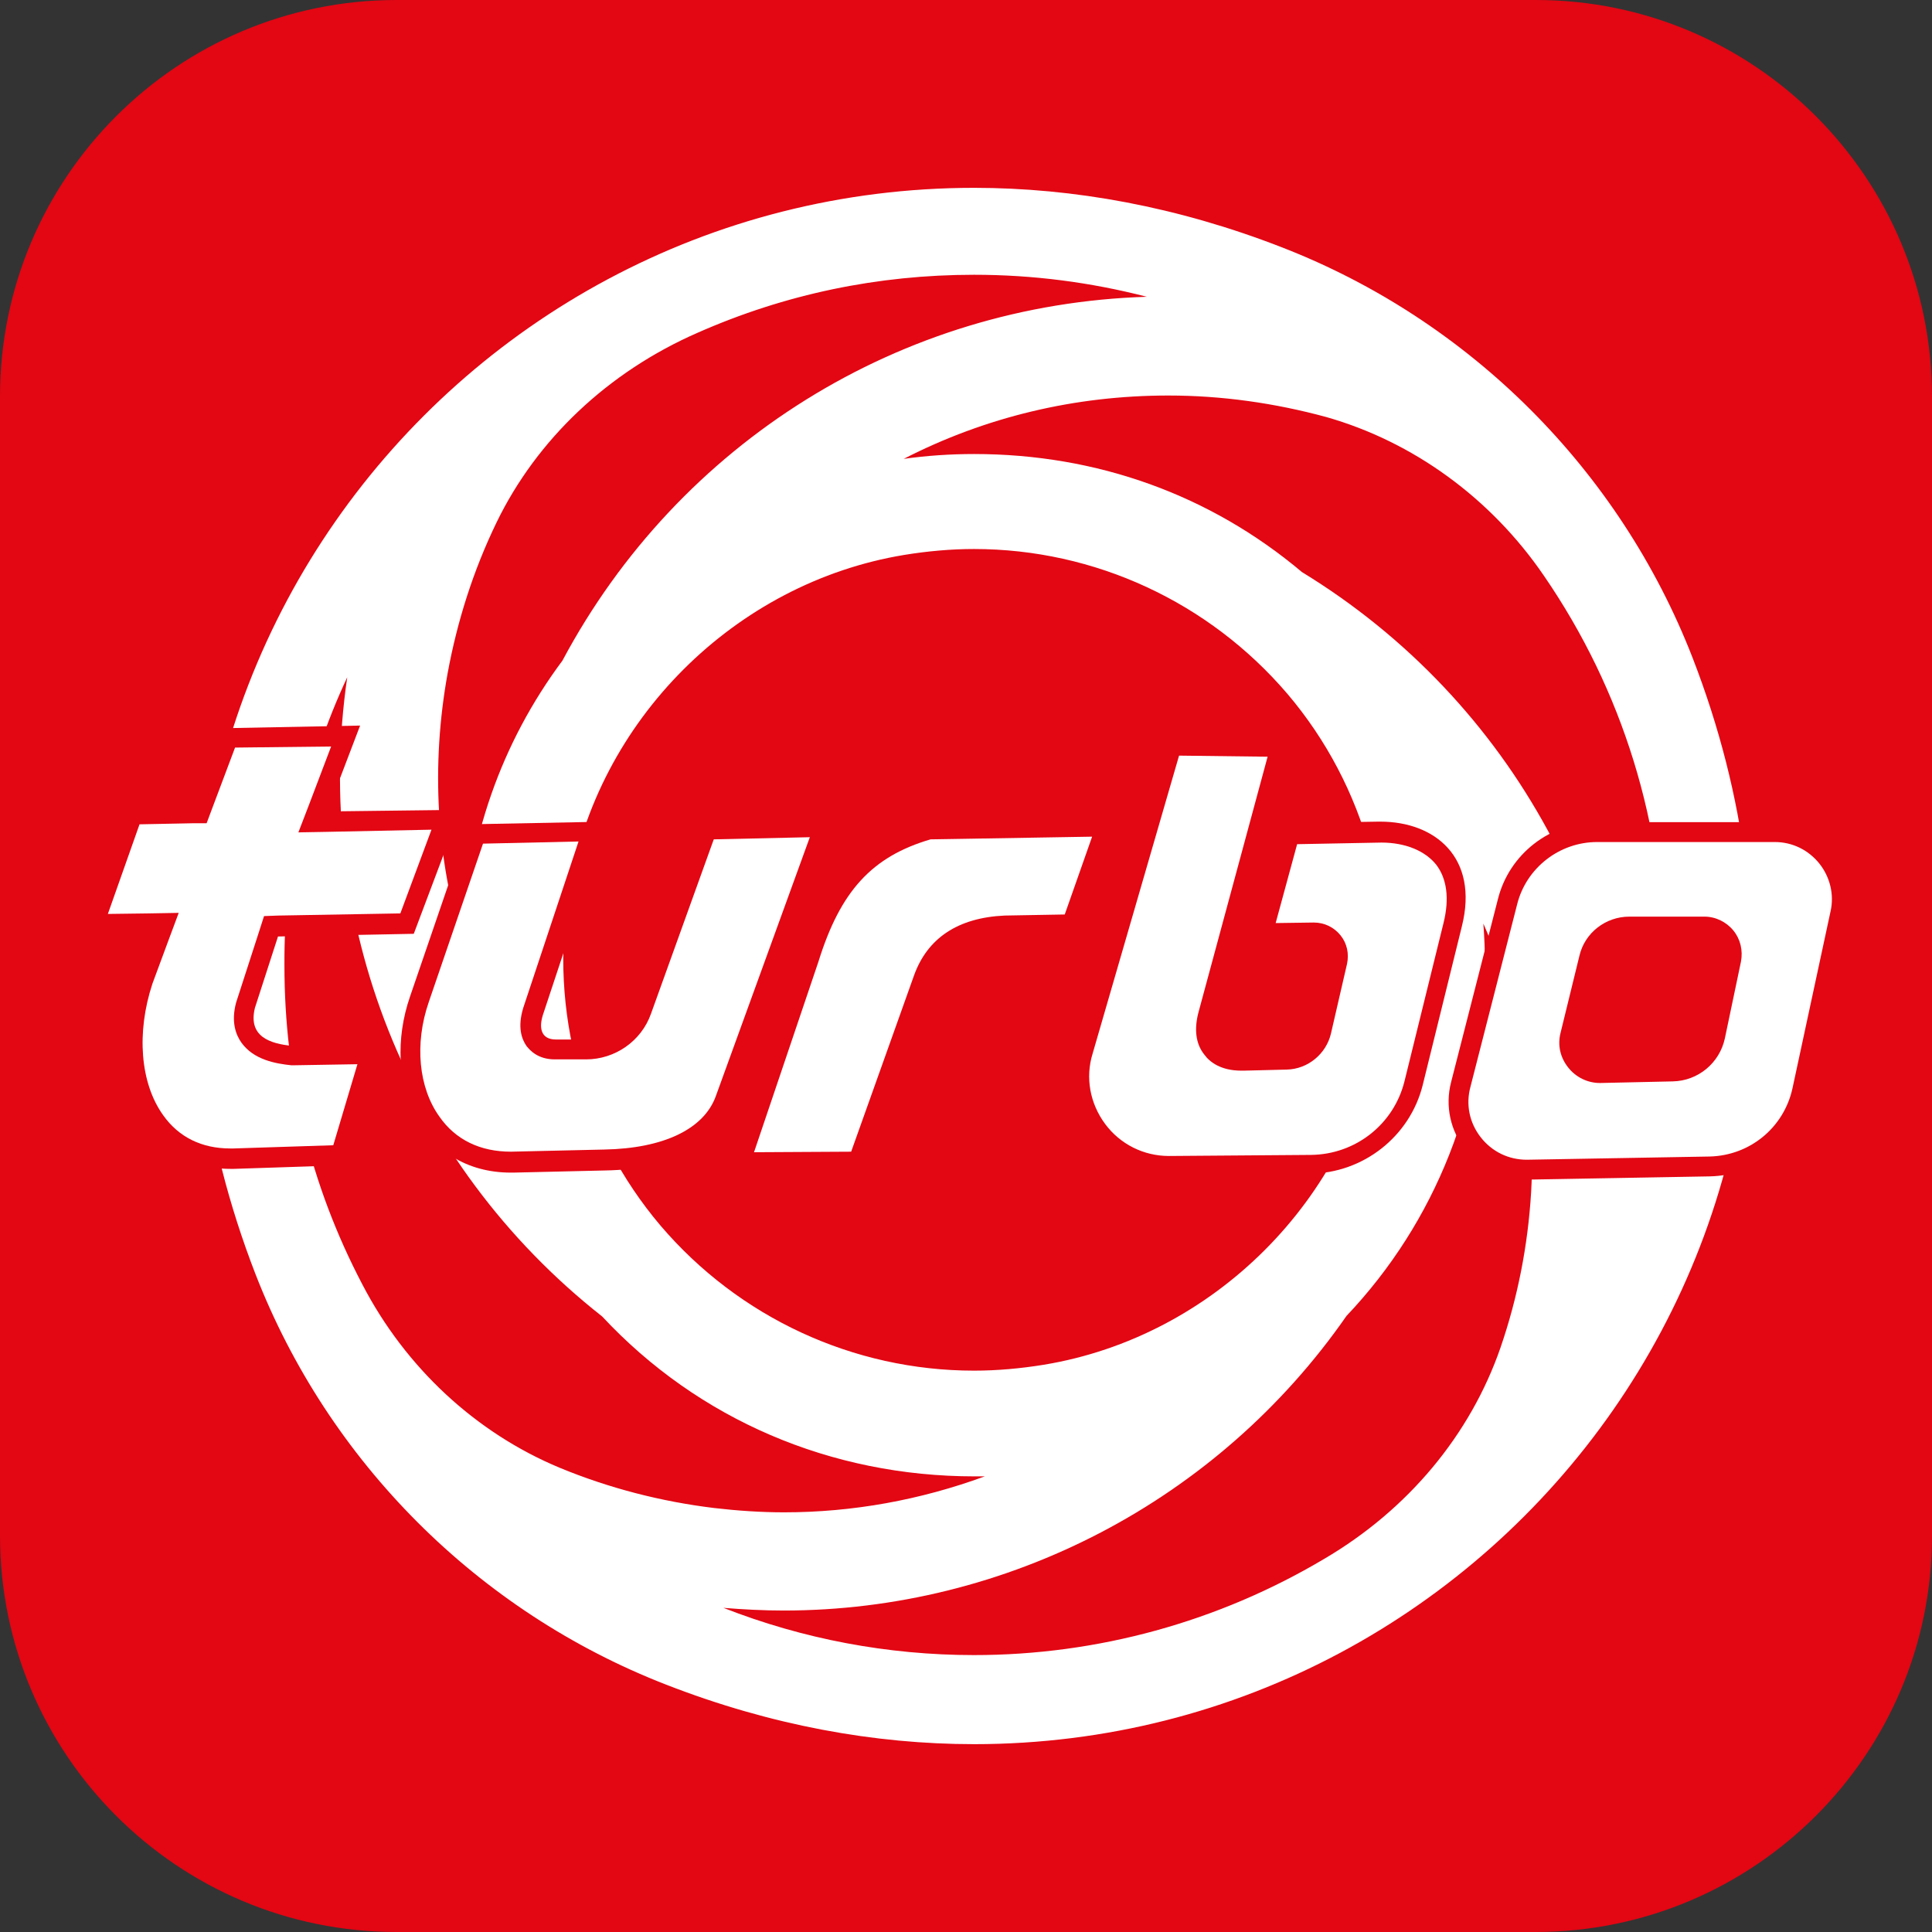 <?xml version="1.0" encoding="utf-8"?>
<!-- Generator: Adobe Illustrator 23.0.3, SVG Export Plug-In . SVG Version: 6.00 Build 0)  -->
<svg version="1.1" xmlns="http://www.w3.org/2000/svg" xmlns:xlink="http://www.w3.org/1999/xlink" x="0px" y="0px"
	 viewBox="0 0 36 36" style="enable-background:new 0 0 36 36;" xml:space="preserve">
<rect x="0" y="0" width="36" height="36" fill="#333333" stroke="none"/>
<style type="text/css">
	.st0{fill:#449DD7;}
	.st1{fill:#E30613;}
	.st2{fill:#FF8400;}
	.st3{fill:#FFFFFF;}
	.st4{fill:none;stroke:#FFFFFF;stroke-miterlimit:10;}
	.st5{fill:none;stroke:#449DD7;stroke-miterlimit:10;}
</style>
<g id="Layer_2">
	<path class="st1" d="M28.61,36H7.39C3.31,36,0,32.69,0,28.61V7.39C0,3.31,3.31,0,7.39,0h21.23C32.69,0,36,3.31,36,7.39v21.23
		C36,32.69,32.69,36,28.61,36z"/>
</g>
<g id="Слой_4">
	<g>
		<g>
			<path class="st3" d="M18.15,32.31c-1.9,0-3.81-0.37-5.68-1.09c-3.45-1.34-6.2-4.09-7.54-7.54c-1.84-4.75-1.33-9.76,1.4-13.75
				c2.67-3.9,7.09-6.23,11.82-6.23c1.9,0,3.81,0.37,5.68,1.09c3.45,1.34,6.2,4.09,7.54,7.54c1.84,4.75,1.33,9.76-1.4,13.75
				C27.29,29.98,22.88,32.31,18.15,32.31C18.15,32.31,18.15,32.31,18.15,32.31z"/>
			<path class="st3" d="M18.15,3.88c1.87,0,3.76,0.36,5.61,1.08c3.4,1.32,6.11,4.03,7.43,7.43c1.82,4.69,1.32,9.64-1.38,13.58
				c-2.64,3.85-7,6.15-11.66,6.15c-1.87,0-3.76-0.36-5.61-1.08c-3.4-1.32-6.11-4.03-7.43-7.43c-1.82-4.69-1.32-9.64,1.38-13.58
				C9.13,6.18,13.49,3.88,18.15,3.88 M18.15,3.5c-9.86,0-17.42,9.84-13.39,20.24c1.36,3.5,4.15,6.29,7.65,7.65
				c1.95,0.76,3.89,1.11,5.74,1.11c9.86,0,17.42-9.84,13.39-20.24c-1.36-3.5-4.15-6.29-7.65-7.65C21.94,3.85,20,3.5,18.15,3.5
				L18.15,3.5z"/>
		</g>
		<g>
			<path class="st1" d="M8.85,18.75c-0.83-1.97-1.07-4.11-0.69-6.24c0.18-0.99,0.49-1.96,0.93-2.86c0.77-1.58,2.13-2.87,3.84-3.62
				c1.65-0.73,3.41-1.1,5.22-1.1c1.55,0,3.06,0.27,4.51,0.81c-0.3-0.02-0.59-0.03-0.88-0.03c-4.68,0-8.95,2.57-11.15,6.71
				c-1.18,1.57-1.82,3.5-1.82,5.56C8.81,18.24,8.82,18.49,8.85,18.75z"/>
			<path class="st3" d="M18.15,5.12c1.1,0,2.17,0.14,3.22,0.41c-4.58,0.14-8.72,2.71-10.89,6.78c-1.14,1.53-1.78,3.35-1.85,5.31
				c-0.5-1.63-0.6-3.35-0.29-5.07c0.18-0.98,0.48-1.92,0.91-2.81C10,8.19,11.33,6.93,13,6.2C14.63,5.48,16.36,5.12,18.15,5.12
				 M18.15,4.74c-1.89,0-3.68,0.4-5.3,1.11c-1.7,0.75-3.13,2.04-3.93,3.71c-0.44,0.9-0.76,1.87-0.94,2.91
				C7.5,15.14,8,17.74,9.21,19.93C9.08,19.3,9,18.65,9,17.98c0-2.07,0.64-3.94,1.8-5.47c2.09-3.93,6.22-6.61,10.98-6.61
				c0.74,0,1.46,0.07,2.17,0.2C22.19,5.24,20.23,4.74,18.15,4.74L18.15,4.74z"/>
		</g>
		<g>
			<path class="st1" d="M18.15,25.73c-2.31,0-4.49-1.01-5.98-2.77c-1.49-1.76-2.13-4.09-1.75-6.4c0.53-3.24,3.17-5.87,6.4-6.4
				c0.44-0.07,0.89-0.11,1.33-0.11c2.31,0,4.49,1.01,5.98,2.77c1.49,1.76,2.13,4.09,1.75,6.4c-0.53,3.24-3.16,5.87-6.4,6.4
				C19.04,25.7,18.59,25.73,18.15,25.73z"/>
			<path class="st3" d="M18.15,10.23L18.15,10.23c2.25,0,4.38,0.99,5.84,2.7c1.46,1.72,2.08,4,1.71,6.25
				c-0.52,3.16-3.09,5.73-6.25,6.25c-0.43,0.07-0.87,0.11-1.3,0.11c-2.25,0-4.38-0.99-5.84-2.7c-1.46-1.72-2.08-4-1.71-6.25
				c0.52-3.16,3.09-5.73,6.25-6.25C17.28,10.27,17.72,10.23,18.15,10.23 M18.15,9.86c-0.45,0-0.9,0.04-1.36,0.11
				c-3.33,0.55-6.01,3.23-6.56,6.56c-0.83,5.04,3.04,9.39,7.92,9.39c0.45,0,0.9-0.04,1.36-0.11c3.33-0.55,6.01-3.23,6.56-6.56
				C26.89,14.22,23.03,9.86,18.15,9.86L18.15,9.86z"/>
		</g>
		<g>
			<path class="st1" d="M14.6,28.35c-0.44,0-0.88-0.03-1.32-0.08c-1.01-0.12-2-0.38-2.93-0.76c-1.6-0.66-2.94-1.91-3.77-3.5
				c-0.97-1.85-1.48-3.93-1.48-6.03c0-2.34,0.62-4.59,1.8-6.59c-0.07,0.29-0.14,0.57-0.19,0.86c-0.83,4.6,0.95,9.26,4.64,12.15
				c1.74,1.87,4.16,2.92,6.8,2.92c0.44,0,0.88-0.03,1.32-0.1C17.96,27.96,16.29,28.35,14.6,28.35z"/>
			<path class="st3" d="M6.47,12.62c-0.66,4.53,1.13,9.06,4.75,11.91c1.79,1.92,4.26,2.98,6.94,2.98c0.06,0,0.13,0,0.19,0
				c-1.2,0.44-2.46,0.67-3.74,0.67c-0.43,0-0.87-0.03-1.3-0.08c-0.99-0.12-1.96-0.37-2.88-0.75c-1.56-0.65-2.87-1.86-3.68-3.42
				c-0.97-1.85-1.45-3.85-1.45-5.94C5.29,16.11,5.69,14.29,6.47,12.62 M7.47,10.18c-1.6,2.19-2.56,4.88-2.56,7.8
				c0,2.21,0.54,4.28,1.5,6.11c0.84,1.6,2.2,2.9,3.87,3.59c0.93,0.39,1.93,0.65,2.98,0.78c0.45,0.05,0.9,0.08,1.34,0.08
				c2.2,0,4.27-0.64,6.04-1.76c-0.79,0.22-1.63,0.35-2.49,0.35c-2.65,0-5.01-1.08-6.68-2.88c-3.5-2.75-5.41-7.29-4.57-11.98
				C7.03,11.55,7.23,10.85,7.47,10.18L7.47,10.18z"/>
		</g>
		<g>
			<path class="st1" d="M18.15,31.03c-2.07,0-4.1-0.49-5.93-1.43c0.3,0.06,0.59,0.11,0.88,0.14c0.5,0.06,1,0.09,1.5,0.09
				c4.12,0,7.99-2.03,10.36-5.44c1.62-1.69,2.53-3.98,2.53-6.41c0-0.63-0.07-1.26-0.19-1.88c1.06,1.86,1.55,3.96,1.42,6.13
				c-0.06,1.01-0.26,2-0.58,2.94c-0.57,1.66-1.77,3.09-3.37,4.04C22.76,30.4,20.48,31.03,18.15,31.03z"/>
			<path class="st3" d="M27.64,17.21c0.69,1.56,0.99,3.26,0.89,5.01c-0.06,0.99-0.25,1.96-0.57,2.89c-0.56,1.62-1.72,3.02-3.29,3.94
				c-1.97,1.17-4.22,1.79-6.52,1.79c-1.61,0-3.19-0.3-4.67-0.88c0.37,0.03,0.75,0.05,1.12,0.05c4.17,0,8.1-2.05,10.49-5.49
				c1.66-1.75,2.58-4.07,2.58-6.54C27.67,17.72,27.66,17.47,27.64,17.21 M26.78,14.97c0.33,0.94,0.52,1.95,0.52,3.01
				c0,2.45-0.92,4.66-2.49,6.3c-2.27,3.27-6.05,5.36-10.2,5.36c-0.49,0-0.98-0.03-1.48-0.09c-0.74-0.09-1.46-0.25-2.15-0.46
				c2.07,1.34,4.53,2.12,7.17,2.12c2.45,0,4.74-0.67,6.71-1.84c1.59-0.94,2.85-2.39,3.45-4.14c0.33-0.94,0.53-1.95,0.59-2.99
				C29.06,19.54,28.25,17.01,26.78,14.97L26.78,14.97z"/>
		</g>
		<g>
			<path class="st1" d="M30.09,23.22c0.04-0.3,0.07-0.6,0.09-0.89c0.28-4.67-2.04-9.08-6.04-11.52c-1.66-1.41-3.74-2.16-5.99-2.16
				c-0.81,0-1.61,0.1-2.38,0.31c1.79-1.16,3.84-1.77,6-1.77c1.01,0,2.02,0.14,2.99,0.41c1.67,0.47,3.15,1.55,4.17,3.04
				c1.49,2.17,2.28,4.71,2.28,7.35C31.2,19.78,30.82,21.57,30.09,23.22z"/>
			<path class="st3" d="M21.77,7.37c1,0,1.98,0.14,2.94,0.4c1.62,0.46,3.07,1.51,4.06,2.96c1.47,2.14,2.24,4.65,2.24,7.25
				c0,1.34-0.21,2.68-0.63,3.95c0.13-4.58-2.19-8.87-6.12-11.27c-1.71-1.44-3.82-2.2-6.11-2.2c-0.44,0-0.88,0.03-1.31,0.09
				C18.36,7.77,20.03,7.37,21.77,7.37 M21.77,6.99c-2.69,0-5.15,0.95-7.09,2.52c1.07-0.44,2.24-0.69,3.47-0.69
				c2.26,0,4.3,0.78,5.9,2.13c3.8,2.32,6.23,6.6,5.95,11.35c-0.04,0.75-0.16,1.47-0.33,2.18c1.09-1.92,1.72-4.14,1.72-6.51
				c0-2.77-0.85-5.34-2.31-7.46c-1.02-1.49-2.53-2.62-4.27-3.11C23.84,7.14,22.82,6.99,21.77,6.99L21.77,6.99z"/>
		</g>
		<g>
			<path class="st1" d="M33.19,16.95c-0.05,0-3.84-0.19-3.84-0.19l-0.98,2.4c0,0-0.46,2-0.1,1.97c0.36-0.03,2.88-0.09,2.88-0.09
				s1.93-0.98,1.91-1.31C33.02,19.4,33.19,16.95,33.19,16.95z"/>
			<g>
				<g>
					<path class="st3" d="M4.29,21.59c-0.59,0-1.07-0.24-1.4-0.7c-0.46-0.64-0.55-1.65-0.22-2.63l0.4-1.06l-1.31,0.02l0.72-2.05
						l1.25-0.02l0.53-1.4l2.17-0.04l-0.61,1.6l2.48-0.05L7.58,17.2l-2.53,0.05l-0.47,1.46c-0.06,0.25-0.03,0.45,0.08,0.61
						c0.18,0.26,0.54,0.32,0.79,0.34l1.46-0.03l-0.56,1.88L4.29,21.59z"/>
					<path class="st1" d="M6.17,13.91l-0.41,1.08l-0.2,0.52l0.55-0.01l1.93-0.04l-0.58,1.56l-2.27,0.04l-0.27,0.01l-0.08,0.25
						l-0.44,1.36C4.3,19.05,4.4,19.29,4.5,19.43c0.23,0.32,0.64,0.39,0.93,0.42l0.02,0l0.02,0l1.19-0.02l-0.45,1.51L4.35,21.4
						l-0.06,0c-0.53,0-0.96-0.21-1.25-0.62c-0.43-0.6-0.5-1.54-0.2-2.45l0.3-0.81l0.19-0.51l-0.55,0.01l-0.77,0.01l0.59-1.67l1-0.02
						l0.25,0l0.09-0.24l0.44-1.17L6.17,13.91 M6.71,13.52l-2.58,0.05l-0.53,1.4L2.35,15l-0.86,2.42l1.3-0.02l-0.3,0.81
						c-0.6,1.8,0.14,3.57,1.8,3.57c0.02,0,0.04,0,0.07,0l2.13-0.07l0.67-2.25l-1.7,0.03c-0.44-0.04-0.84-0.18-0.71-0.71l0.43-1.33
						l2.53-0.05l0.87-2.31L6.1,15.12L6.71,13.52L6.71,13.52z"/>
				</g>
				<g>
					<path class="st3" d="M9.51,21.65c-0.63,0-1.14-0.25-1.48-0.73c-0.43-0.6-0.51-1.46-0.23-2.3l1.06-3.08l2.17-0.04l-1.11,3.34
						c-0.09,0.29-0.03,0.46,0.03,0.55c0.06,0.08,0.17,0.17,0.38,0.17l0.57,0c0.47,0,0.89-0.29,1.04-0.73l1.22-3.37l2.18-0.04
						l-1.84,5.07c-0.25,0.7-1.07,1.11-2.25,1.12L9.51,21.65z"/>
					<path class="st1" d="M15.09,15.6l-1.75,4.82c-0.22,0.62-0.98,0.98-2.08,1l-1.74,0.04c-0.57,0-1.03-0.22-1.33-0.65
						c-0.39-0.54-0.47-1.36-0.2-2.14L9,15.72l1.78-0.04l-1.03,3.1c-0.11,0.36-0.03,0.58,0.06,0.71c0.07,0.09,0.22,0.25,0.53,0.25
						l0.58,0c0.54,0,1.03-0.34,1.21-0.85l1.17-3.25L15.09,15.6 M15.62,15.22l-2.57,0.05l-1.26,3.49c-0.13,0.36-0.48,0.61-0.86,0.61
						c0,0,0,0,0,0l-0.57,0c-0.29,0-0.32-0.23-0.24-0.47l1.19-3.59l-2.57,0.05l-1.1,3.21c-0.55,1.6,0.21,3.28,1.88,3.28
						c0.01,0,0.03,0,0.04,0l1.71-0.04c1.31-0.02,2.16-0.51,2.42-1.25L15.62,15.22L15.62,15.22z"/>
				</g>
				<g>
					<path class="st3" d="M15.07,17.87c0.44-1.41,1.08-2.09,2.27-2.42l0.62-0.01l2.66-0.05l-0.65,1.83l-1.24,0.03
						c-0.81,0.04-1.3,0.36-1.53,1l-1.21,3.4l-2.2,0.01L15.07,17.87z"/>
					<path class="st1" d="M20.35,15.59l-0.51,1.45l-1.12,0.02c-0.87,0.04-1.44,0.42-1.69,1.12l-1.17,3.28l-1.81,0.01l1.2-3.55
						c0.41-1.32,1-1.96,2.09-2.28l0.62-0.01L20.35,15.59 M20.88,15.2l-2.93,0.05l-0.67,0.01c-1.24,0.35-1.93,1.06-2.39,2.54
						l-1.37,4.03l2.59-0.02l1.25-3.52c0.18-0.51,0.58-0.84,1.36-0.87l1.37-0.03L20.88,15.2L20.88,15.2z"/>
				</g>
				<g>
					<path class="st3" d="M21.76,21.7c-0.53,0-1.02-0.25-1.34-0.67c-0.32-0.43-0.41-0.96-0.26-1.47l1.68-5.66l2.03,0.02l-1.36,5
						c-0.07,0.25-0.04,0.46,0.08,0.62c0.11,0.15,0.3,0.22,0.54,0.22l0.84-0.02c0.31-0.01,0.57-0.23,0.64-0.53l0.3-1.3
						c0.03-0.13,0-0.27-0.09-0.38c-0.08-0.11-0.21-0.17-0.35-0.17l-0.97,0.02l0.5-1.85c0,0,1.67-0.03,1.67-0.03
						c0.54,0,0.96,0.18,1.2,0.49c0.24,0.31,0.3,0.73,0.17,1.24l-0.73,2.96c-0.22,0.88-1.01,1.51-1.92,1.51L21.76,21.7z"/>
					<path class="st1" d="M21.97,14.08l1.65,0.02l-1.29,4.77c-0.08,0.31-0.05,0.58,0.11,0.78c0.1,0.14,0.31,0.3,0.69,0.3l0.05,0
						l0.8-0.02c0.39-0.01,0.73-0.29,0.82-0.67l0.3-1.3c0.04-0.19,0-0.38-0.12-0.53c-0.12-0.15-0.3-0.24-0.5-0.24c0,0,0,0,0,0
						l-0.71,0.01l0.4-1.47l1.57-0.03c0.44,0,0.81,0.15,1.02,0.41c0.2,0.26,0.25,0.63,0.14,1.08l-0.73,2.96
						c-0.2,0.8-0.91,1.36-1.74,1.37l-2.65,0.02c-0.47,0-0.91-0.22-1.19-0.6c-0.28-0.38-0.37-0.86-0.23-1.31L21.97,14.08 M21.7,13.71
						l-1.72,5.79c-0.35,1.19,0.54,2.39,1.78,2.39c0,0,0.01,0,0.01,0l2.64-0.02c0.99-0.01,1.86-0.69,2.1-1.65l0.73-2.96
						c0.32-1.28-0.5-1.95-1.52-1.95c-0.01,0-0.03,0-0.04,0l-1.81,0.03l-0.6,2.22l1.21-0.02c0,0,0,0,0.01,0
						c0.16,0,0.29,0.15,0.25,0.31l-0.3,1.3c-0.05,0.22-0.24,0.38-0.46,0.38l-0.8,0.02c-0.01,0-0.03,0-0.04,0
						c-0.46,0-0.52-0.3-0.44-0.61l1.42-5.23L21.7,13.71L21.7,13.71z"/>
				</g>
				<g>
					<path class="st3" d="M28.45,21.79c-0.4,0-0.76-0.18-1-0.49c-0.24-0.31-0.33-0.71-0.23-1.1l0.87-3.4c0.2-0.76,0.88-1.3,1.67-1.3
						h3.31c0.38,0,0.73,0.17,0.97,0.46c0.24,0.3,0.33,0.68,0.25,1.05l-0.71,3.3c-0.18,0.82-0.88,1.4-1.72,1.42L28.45,21.79z
						 M30.37,17.27c-0.36,0-0.67,0.24-0.75,0.59l-0.35,1.42c-0.04,0.17-0.01,0.35,0.1,0.49c0.11,0.14,0.27,0.22,0.45,0.22l1.37-0.03
						c0.39-0.01,0.71-0.28,0.79-0.65l0.3-1.43c0.03-0.15-0.01-0.31-0.1-0.43c-0.1-0.12-0.24-0.19-0.4-0.19H30.37z"/>
					<path class="st1" d="M33.07,15.69c0.32,0,0.62,0.14,0.83,0.4c0.2,0.25,0.28,0.58,0.21,0.89l-0.71,3.3
						c-0.16,0.73-0.79,1.25-1.54,1.27l-3.41,0.06c-0.34,0-0.65-0.15-0.86-0.42c-0.21-0.27-0.28-0.61-0.19-0.94l0.87-3.4
						c0.17-0.68,0.79-1.16,1.49-1.16H33.07 M29.81,20.18l0.01,0h0l1.35-0.03c0.47-0.01,0.87-0.34,0.97-0.8l0.3-1.43
						c0.04-0.21-0.01-0.42-0.14-0.58c-0.13-0.16-0.33-0.26-0.54-0.26h-1.4c-0.44,0-0.83,0.3-0.93,0.73l-0.35,1.43
						c-0.06,0.23-0.01,0.46,0.14,0.65C29.36,20.07,29.58,20.18,29.81,20.18 M33.07,15.32h-3.31c-0.87,0-1.64,0.59-1.85,1.44
						l-0.87,3.4c-0.24,0.92,0.46,1.82,1.41,1.82c0.01,0,0.02,0,0.03,0l3.38-0.06c0.92-0.02,1.7-0.66,1.9-1.56l0.71-3.3
						C34.67,16.16,33.99,15.32,33.07,15.32L33.07,15.32z M29.81,19.8c-0.25,0-0.43-0.23-0.37-0.48l0.35-1.43
						c0.07-0.26,0.3-0.45,0.57-0.45h1.4c0.21,0,0.36,0.19,0.32,0.39l-0.3,1.43c-0.06,0.29-0.31,0.5-0.61,0.51L29.81,19.8
						C29.82,19.8,29.82,19.8,29.81,19.8L29.81,19.8z"/>
				</g>
			</g>
		</g>
	</g>
</g>
</svg>
